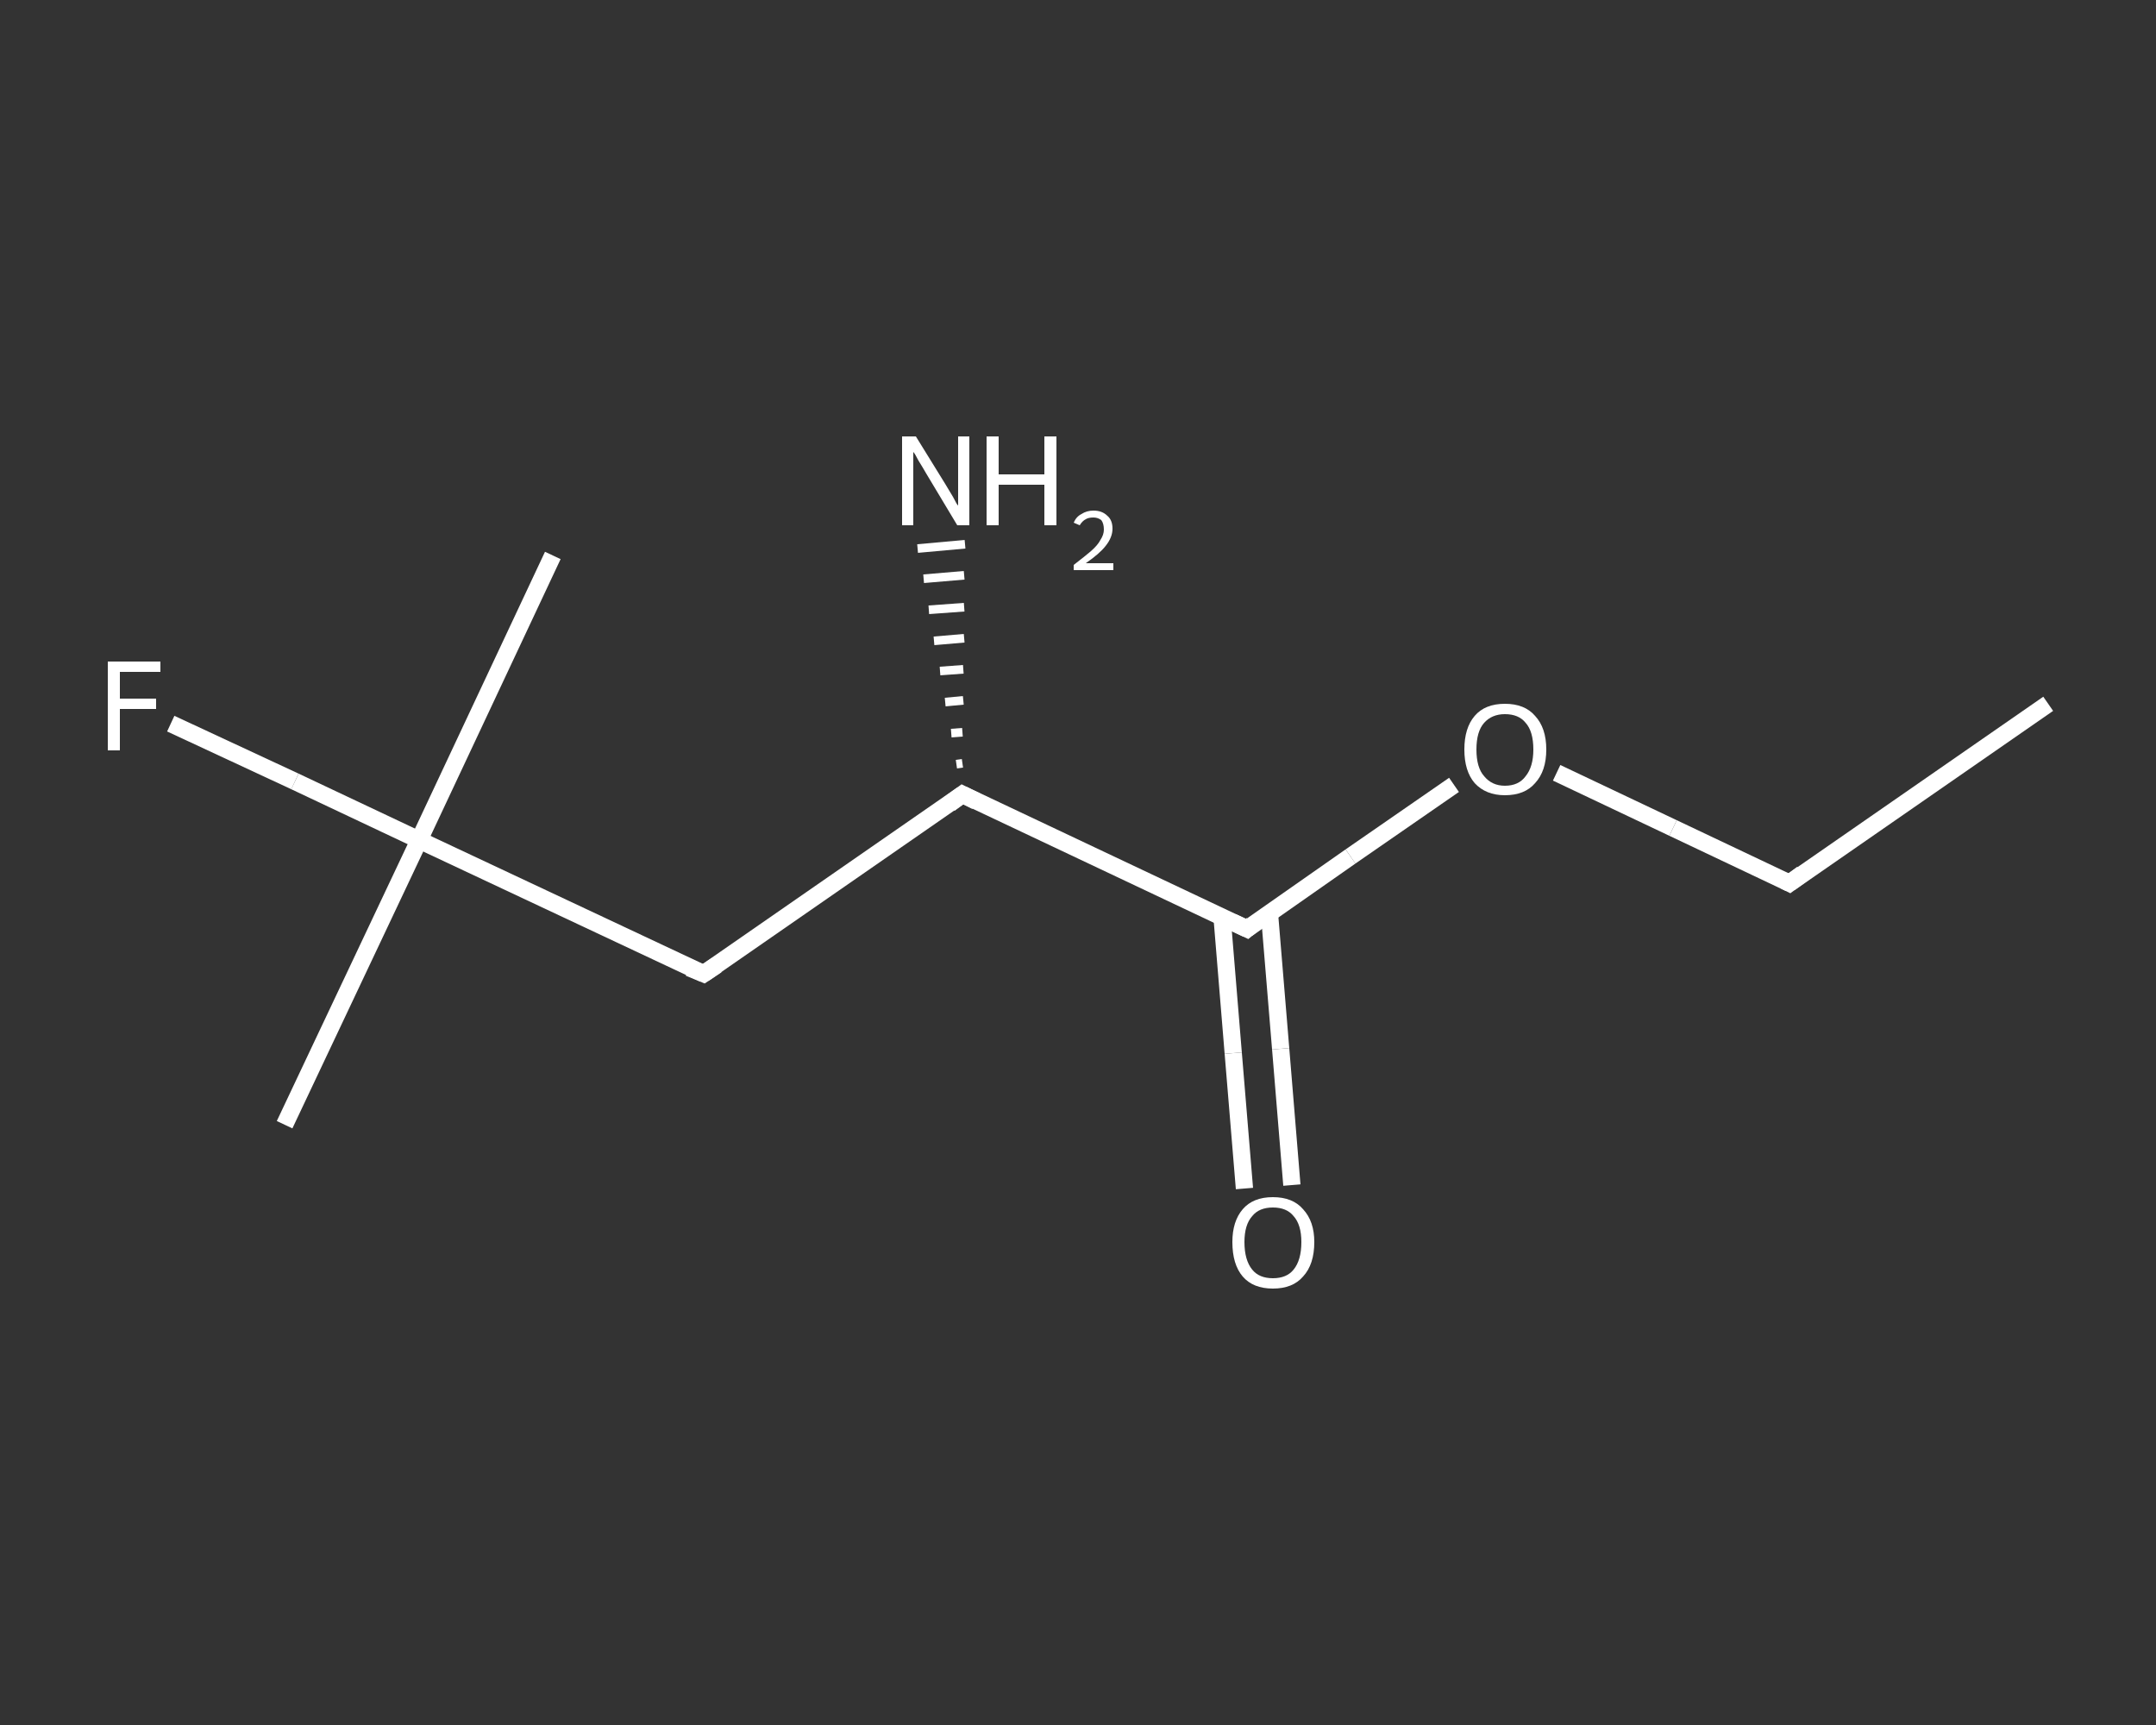 <?xml version='1.0' encoding='iso-8859-1'?>
<svg version='1.1' baseProfile='full'
              xmlns='http://www.w3.org/2000/svg'
                      xmlns:rdkit='http://www.rdkit.org/xml'
                      xmlns:xlink='http://www.w3.org/1999/xlink'
                  xml:space='preserve'
width='250px' height='200px' viewBox='0 0 250 200'>
<rect x="0" y="0" width="250" height="200" fill="#333333" stroke="none"/>
<!-- END OF HEADER -->
<rect style='opacity:1.0;fill:transparent;stroke:none' width='250.0' height='200.0' x='0.0' y='0.0'> </rect>
<path class='bond-0 atom-0 atom-1' d='M 237.5,81.6 L 207.5,102.4' style='fill:none;fill-rule:evenodd;stroke:#FFFFFF;stroke-width:2.0px;stroke-linecap:butt;stroke-linejoin:miter;stroke-opacity:1' />
<path class='bond-1 atom-1 atom-2' d='M 207.5,102.4 L 194.0,96.0' style='fill:none;fill-rule:evenodd;stroke:#FFFFFF;stroke-width:2.0px;stroke-linecap:butt;stroke-linejoin:miter;stroke-opacity:1' />
<path class='bond-1 atom-1 atom-2' d='M 194.0,96.0 L 180.5,89.6' style='fill:none;fill-rule:evenodd;stroke:#FFFFFF;stroke-width:2.0px;stroke-linecap:butt;stroke-linejoin:miter;stroke-opacity:1' />
<path class='bond-2 atom-2 atom-3' d='M 168.6,91.0 L 156.6,99.3' style='fill:none;fill-rule:evenodd;stroke:#FFFFFF;stroke-width:2.0px;stroke-linecap:butt;stroke-linejoin:miter;stroke-opacity:1' />
<path class='bond-2 atom-2 atom-3' d='M 156.6,99.3 L 144.6,107.7' style='fill:none;fill-rule:evenodd;stroke:#FFFFFF;stroke-width:2.0px;stroke-linecap:butt;stroke-linejoin:miter;stroke-opacity:1' />
<path class='bond-3 atom-3 atom-4' d='M 141.7,106.3 L 143.0,122.1' style='fill:none;fill-rule:evenodd;stroke:#FFFFFF;stroke-width:2.0px;stroke-linecap:butt;stroke-linejoin:miter;stroke-opacity:1' />
<path class='bond-3 atom-3 atom-4' d='M 143.0,122.1 L 144.3,137.8' style='fill:none;fill-rule:evenodd;stroke:#FFFFFF;stroke-width:2.0px;stroke-linecap:butt;stroke-linejoin:miter;stroke-opacity:1' />
<path class='bond-3 atom-3 atom-4' d='M 147.2,105.9 L 148.5,121.6' style='fill:none;fill-rule:evenodd;stroke:#FFFFFF;stroke-width:2.0px;stroke-linecap:butt;stroke-linejoin:miter;stroke-opacity:1' />
<path class='bond-3 atom-3 atom-4' d='M 148.5,121.6 L 149.8,137.4' style='fill:none;fill-rule:evenodd;stroke:#FFFFFF;stroke-width:2.0px;stroke-linecap:butt;stroke-linejoin:miter;stroke-opacity:1' />
<path class='bond-4 atom-3 atom-5' d='M 144.6,107.7 L 111.6,92.1' style='fill:none;fill-rule:evenodd;stroke:#FFFFFF;stroke-width:2.0px;stroke-linecap:butt;stroke-linejoin:miter;stroke-opacity:1' />
<path class='bond-5 atom-5 atom-6' d='M 110.9,88.6 L 111.6,88.5' style='fill:none;fill-rule:evenodd;stroke:#FFFFFF;stroke-width:1.0px;stroke-linecap:butt;stroke-linejoin:miter;stroke-opacity:1' />
<path class='bond-5 atom-5 atom-6' d='M 110.3,85.0 L 111.6,84.9' style='fill:none;fill-rule:evenodd;stroke:#FFFFFF;stroke-width:1.0px;stroke-linecap:butt;stroke-linejoin:miter;stroke-opacity:1' />
<path class='bond-5 atom-5 atom-6' d='M 109.6,81.4 L 111.7,81.2' style='fill:none;fill-rule:evenodd;stroke:#FFFFFF;stroke-width:1.0px;stroke-linecap:butt;stroke-linejoin:miter;stroke-opacity:1' />
<path class='bond-5 atom-5 atom-6' d='M 109.0,77.8 L 111.7,77.6' style='fill:none;fill-rule:evenodd;stroke:#FFFFFF;stroke-width:1.0px;stroke-linecap:butt;stroke-linejoin:miter;stroke-opacity:1' />
<path class='bond-5 atom-5 atom-6' d='M 108.3,74.3 L 111.8,74.0' style='fill:none;fill-rule:evenodd;stroke:#FFFFFF;stroke-width:1.0px;stroke-linecap:butt;stroke-linejoin:miter;stroke-opacity:1' />
<path class='bond-5 atom-5 atom-6' d='M 107.7,70.7 L 111.8,70.4' style='fill:none;fill-rule:evenodd;stroke:#FFFFFF;stroke-width:1.0px;stroke-linecap:butt;stroke-linejoin:miter;stroke-opacity:1' />
<path class='bond-5 atom-5 atom-6' d='M 107.1,67.1 L 111.8,66.7' style='fill:none;fill-rule:evenodd;stroke:#FFFFFF;stroke-width:1.0px;stroke-linecap:butt;stroke-linejoin:miter;stroke-opacity:1' />
<path class='bond-5 atom-5 atom-6' d='M 106.4,63.6 L 111.9,63.1' style='fill:none;fill-rule:evenodd;stroke:#FFFFFF;stroke-width:1.0px;stroke-linecap:butt;stroke-linejoin:miter;stroke-opacity:1' />
<path class='bond-6 atom-5 atom-7' d='M 111.6,92.1 L 81.6,112.9' style='fill:none;fill-rule:evenodd;stroke:#FFFFFF;stroke-width:2.0px;stroke-linecap:butt;stroke-linejoin:miter;stroke-opacity:1' />
<path class='bond-7 atom-7 atom-8' d='M 81.6,112.9 L 48.6,97.4' style='fill:none;fill-rule:evenodd;stroke:#FFFFFF;stroke-width:2.0px;stroke-linecap:butt;stroke-linejoin:miter;stroke-opacity:1' />
<path class='bond-8 atom-8 atom-9' d='M 48.6,97.4 L 64.1,64.4' style='fill:none;fill-rule:evenodd;stroke:#FFFFFF;stroke-width:2.0px;stroke-linecap:butt;stroke-linejoin:miter;stroke-opacity:1' />
<path class='bond-9 atom-8 atom-10' d='M 48.6,97.4 L 33.0,130.4' style='fill:none;fill-rule:evenodd;stroke:#FFFFFF;stroke-width:2.0px;stroke-linecap:butt;stroke-linejoin:miter;stroke-opacity:1' />
<path class='bond-10 atom-8 atom-11' d='M 48.6,97.4 L 34.2,90.6' style='fill:none;fill-rule:evenodd;stroke:#FFFFFF;stroke-width:2.0px;stroke-linecap:butt;stroke-linejoin:miter;stroke-opacity:1' />
<path class='bond-10 atom-8 atom-11' d='M 34.2,90.6 L 19.8,83.9' style='fill:none;fill-rule:evenodd;stroke:#FFFFFF;stroke-width:2.0px;stroke-linecap:butt;stroke-linejoin:miter;stroke-opacity:1' />
<path d='M 209.0,101.3 L 207.5,102.4 L 206.9,102.1' style='fill:none;stroke:#FFFFFF;stroke-width:2.0px;stroke-linecap:butt;stroke-linejoin:miter;stroke-opacity:1;' />
<path d='M 145.2,107.2 L 144.6,107.7 L 142.9,106.9' style='fill:none;stroke:#FFFFFF;stroke-width:2.0px;stroke-linecap:butt;stroke-linejoin:miter;stroke-opacity:1;' />
<path d='M 113.2,92.9 L 111.6,92.1 L 110.1,93.2' style='fill:none;stroke:#FFFFFF;stroke-width:2.0px;stroke-linecap:butt;stroke-linejoin:miter;stroke-opacity:1;' />
<path d='M 83.1,111.9 L 81.6,112.9 L 79.9,112.2' style='fill:none;stroke:#FFFFFF;stroke-width:2.0px;stroke-linecap:butt;stroke-linejoin:miter;stroke-opacity:1;' />
<path class='atom-2' d='M 169.8 86.9
Q 169.8 84.4, 171.0 83.0
Q 172.2 81.6, 174.5 81.6
Q 176.8 81.6, 178.0 83.0
Q 179.3 84.4, 179.3 86.9
Q 179.3 89.4, 178.0 90.8
Q 176.8 92.2, 174.5 92.2
Q 172.3 92.2, 171.0 90.8
Q 169.8 89.4, 169.8 86.9
M 174.5 91.1
Q 176.1 91.1, 176.9 90.0
Q 177.8 88.9, 177.8 86.9
Q 177.8 84.8, 176.9 83.8
Q 176.1 82.8, 174.5 82.8
Q 173.0 82.8, 172.1 83.8
Q 171.2 84.8, 171.2 86.9
Q 171.2 89.0, 172.1 90.0
Q 173.0 91.1, 174.5 91.1
' fill='#FFFFFF'/>
<path class='atom-4' d='M 142.9 144.0
Q 142.9 141.6, 144.1 140.2
Q 145.3 138.8, 147.6 138.8
Q 149.9 138.8, 151.1 140.2
Q 152.4 141.6, 152.4 144.0
Q 152.4 146.6, 151.1 148.0
Q 149.9 149.4, 147.6 149.4
Q 145.3 149.4, 144.1 148.0
Q 142.9 146.6, 142.9 144.0
M 147.6 148.2
Q 149.2 148.2, 150.0 147.2
Q 150.9 146.1, 150.9 144.0
Q 150.9 142.0, 150.0 141.0
Q 149.2 140.0, 147.6 140.0
Q 146.0 140.0, 145.2 141.0
Q 144.3 142.0, 144.3 144.0
Q 144.3 146.1, 145.2 147.2
Q 146.0 148.2, 147.6 148.2
' fill='#FFFFFF'/>
<path class='atom-6' d='M 106.2 50.6
L 109.6 56.1
Q 109.9 56.6, 110.5 57.6
Q 111.0 58.6, 111.1 58.6
L 111.1 50.6
L 112.4 50.6
L 112.4 60.9
L 111.0 60.9
L 107.4 54.9
Q 107.0 54.2, 106.5 53.4
Q 106.1 52.6, 105.9 52.4
L 105.9 60.9
L 104.6 60.9
L 104.6 50.6
L 106.2 50.6
' fill='#FFFFFF'/>
<path class='atom-6' d='M 114.4 50.6
L 115.8 50.6
L 115.8 55.0
L 121.1 55.0
L 121.1 50.6
L 122.5 50.6
L 122.5 60.9
L 121.1 60.9
L 121.1 56.2
L 115.8 56.2
L 115.8 60.9
L 114.4 60.9
L 114.4 50.6
' fill='#FFFFFF'/>
<path class='atom-6' d='M 124.5 60.6
Q 124.8 59.9, 125.4 59.6
Q 126.0 59.2, 126.8 59.2
Q 127.8 59.2, 128.4 59.8
Q 129.0 60.3, 129.0 61.3
Q 129.0 62.3, 128.2 63.3
Q 127.5 64.2, 125.9 65.3
L 129.1 65.3
L 129.1 66.1
L 124.5 66.1
L 124.5 65.5
Q 125.8 64.5, 126.5 63.9
Q 127.3 63.2, 127.6 62.6
Q 128.0 62.0, 128.0 61.4
Q 128.0 60.7, 127.7 60.3
Q 127.3 60.0, 126.8 60.0
Q 126.2 60.0, 125.9 60.2
Q 125.5 60.4, 125.2 60.9
L 124.5 60.6
' fill='#FFFFFF'/>
<path class='atom-11' d='M 12.5 76.7
L 18.6 76.7
L 18.6 77.9
L 13.9 77.9
L 13.9 81.0
L 18.1 81.0
L 18.1 82.2
L 13.9 82.2
L 13.9 87.0
L 12.5 87.0
L 12.5 76.7
' fill='#FFFFFF'/>
</svg>
